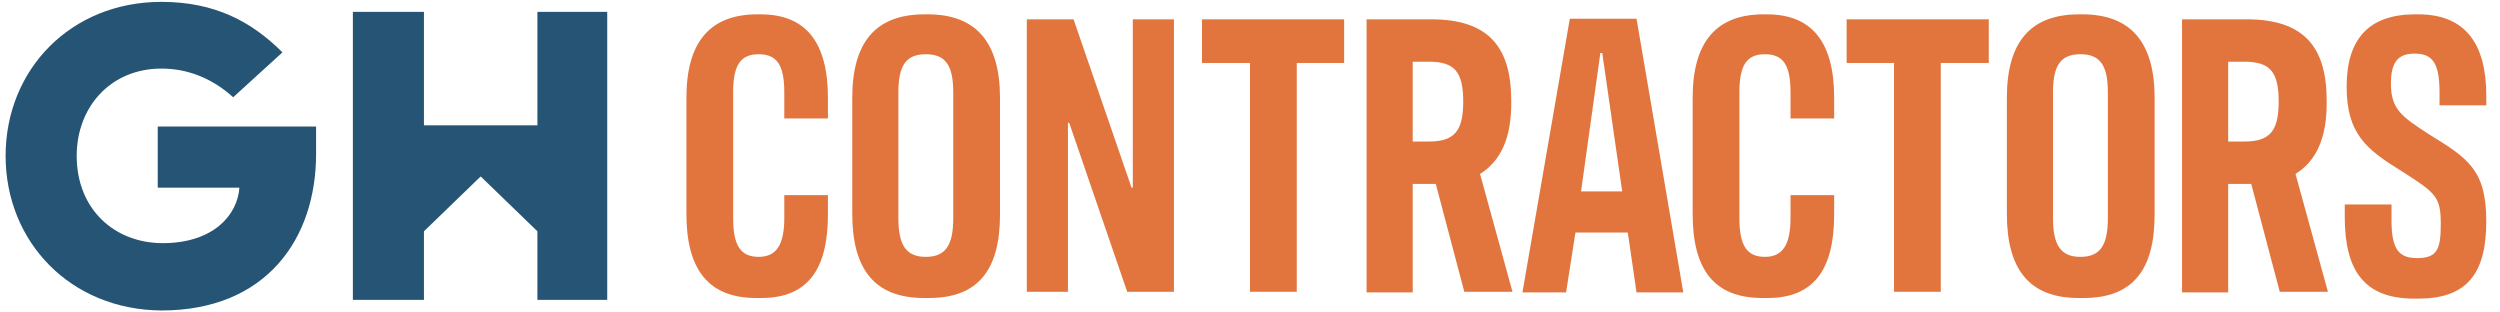 <svg xmlns="http://www.w3.org/2000/svg" xmlns:xlink="http://www.w3.org/1999/xlink" x="0px" y="0px" viewBox="0 0 401 50" style="enable-background:new 0 0 401 50;" xml:space="preserve"><style type="text/css">	.st0{fill:#F0EFEF;}	.st1{fill:#68BF6B;}	.st2{fill:#095577;}	.st3{fill:#DCE1E2;}	.st4{fill:#659E45;}	.st5{fill:#003C4F;}	.st6{fill:none;stroke:#333333;stroke-miterlimit:10;}	.st7{fill:#DDE1E2;}	.st8{fill:#FFFFFF;}	.st9{fill:none;stroke:#255474;stroke-width:3;stroke-miterlimit:10;}	.st10{fill:#E2753E;}	.st11{fill:#255474;}</style><g id="Layer_1">	<g>		<path class="st11" d="M25.9,0.3c8.6,0,14.5,3.2,19.4,8.1l-7.9,7.2c-3.2-2.9-7.1-4.6-11.5-4.6c-8.2,0-13.6,6.2-13.6,14   c0,8.6,6.1,14,13.8,14c8.1,0,12-4.5,12.3-8.9H25.3v-9.8h25.4v4.4c0,13.6-8,25.1-24.8,25.1C11.3,49.7,0.9,38.8,0.9,25   C0.9,11.2,11.3,0.3,25.9,0.3z"></path>		<path class="st11" d="M56.7,1.9h5.7H68V11v9.1h9.1h9.1V11V1.9h5.6h5.6V25v23.1h-5.6h-5.6v-11l-9.1-8.8L68,37.1v11h-5.7h-5.7V25   V1.9z"></path>	</g>	<g>		<path class="st10" d="M110.1,34.3V15.7c0-9.1,3.9-13.4,11.4-13.4h0.5c7.2,0,10.8,4.4,10.8,13.4V19h-7v-4.2c0-4.4-1.2-6.1-4.1-6.1   c-2.9,0-4.1,1.7-4.1,6.1V35c0,4.4,1.2,6.2,4.1,6.2c2.8,0,4.1-1.9,4.1-6.2v-3.7h7v3.1c0,8.9-3.3,13.4-10.7,13.4h-0.8   C113.6,47.8,110.1,43.2,110.1,34.3z"></path>		<path class="st10" d="M136.7,34.3V15.7c0-9.1,3.9-13.4,11.6-13.4h0.5c7.7,0,11.6,4.4,11.6,13.4v18.7c0,8.9-3.5,13.4-11.4,13.4   h-0.8C140.3,47.8,136.7,43.2,136.7,34.3z M152.9,35V14.8c0-4.4-1.3-6.1-4.4-6.1c-3.1,0-4.4,1.7-4.4,6.1V35c0,4.4,1.3,6.2,4.4,6.2   C151.7,41.2,152.9,39.3,152.9,35z"></path>		<path class="st10" d="M164.7,3.1h7.5l9.3,27h0.2v-27h6.6v43.7h-7.5l-9.3-27.1h-0.2v27.1h-6.6V3.1z"></path>		<path class="st10" d="M200.5,10.1h-7.7v-7h22.8v7H208v36.7h-7.5V10.1z"></path>		<path class="st10" d="M234.9,46.9l-4.6-17.4h-3.7v17.4h-7.4V3.1h10.4c9,0,12.8,4.3,12.8,13c0.1,6.2-1.8,9.8-5,11.8l5.2,18.9H234.9   z M229.2,22.7c4.1,0,5.5-1.7,5.5-6.4c0-4.8-1.4-6.4-5.5-6.4h-2.6v12.8H229.2z"></path>		<path class="st10" d="M261.1,37.3h-8.4l-1.5,9.6h-7L251.8,3h10.7l7.5,43.9h-7.5L261.1,37.3z M256.7,8.5l-3.1,22.2h6.6L257,8.5   H256.7z"></path>		<path class="st10" d="M271.5,34.3V15.7c0-9.1,3.9-13.4,11.4-13.4h0.5c7.2,0,10.8,4.4,10.8,13.4V19h-7v-4.2c0-4.4-1.2-6.1-4.1-6.1   c-2.9,0-4.1,1.7-4.1,6.1V35c0,4.4,1.2,6.2,4.1,6.2c2.8,0,4.1-1.9,4.1-6.2v-3.7h7v3.1c0,8.9-3.3,13.4-10.7,13.4h-0.8   C274.9,47.8,271.5,43.2,271.5,34.3z"></path>		<path class="st10" d="M303.9,10.1h-7.7v-7H319v7h-7.7v36.7h-7.5V10.1z"></path>		<path class="st10" d="M321.9,34.3V15.7c0-9.1,3.9-13.4,11.6-13.4h0.5c7.7,0,11.6,4.4,11.6,13.4v18.7c0,8.9-3.5,13.4-11.4,13.4   h-0.8C325.5,47.8,321.9,43.2,321.9,34.3z M338.1,35V14.8c0-4.4-1.3-6.1-4.4-6.1c-3.1,0-4.4,1.7-4.4,6.1V35c0,4.4,1.3,6.2,4.4,6.2   C336.9,41.2,338.1,39.3,338.1,35z"></path>		<path class="st10" d="M365.7,46.9l-4.6-17.4h-3.7v17.4h-7.4V3.1h10.4c9,0,12.8,4.3,12.8,13c0.1,6.2-1.8,9.8-5,11.8l5.2,18.9H365.7   z M360,22.7c4.1,0,5.5-1.7,5.5-6.4c0-4.8-1.4-6.4-5.5-6.4h-2.6v12.8H360z"></path>		<path class="st10" d="M376.1,34.8v-2h7.5v2.6c0,4.6,1.2,6,4.1,6c3.2,0,3.8-1.4,3.8-5.4c0-4.4-0.7-5-6.2-8.5   c-5.7-3.5-8.9-6-8.9-13.6c0-7.8,3.7-11.6,11-11.6h0.5c7.5,0,10.9,4.7,10.9,13v1.6h-7.5v-2.1c0-4.8-1.2-6.2-4-6.2   c-2.6,0-3.8,1.3-3.8,4.8c0,4.1,1.7,5.3,6.2,8.2c6.2,3.8,9.1,5.7,9.1,13.9c0,8.5-3.2,12.4-10.9,12.4H387   C379.3,47.8,376.1,43.5,376.1,34.8z"></path>	</g></g><g id="Layer_2"></g></svg>